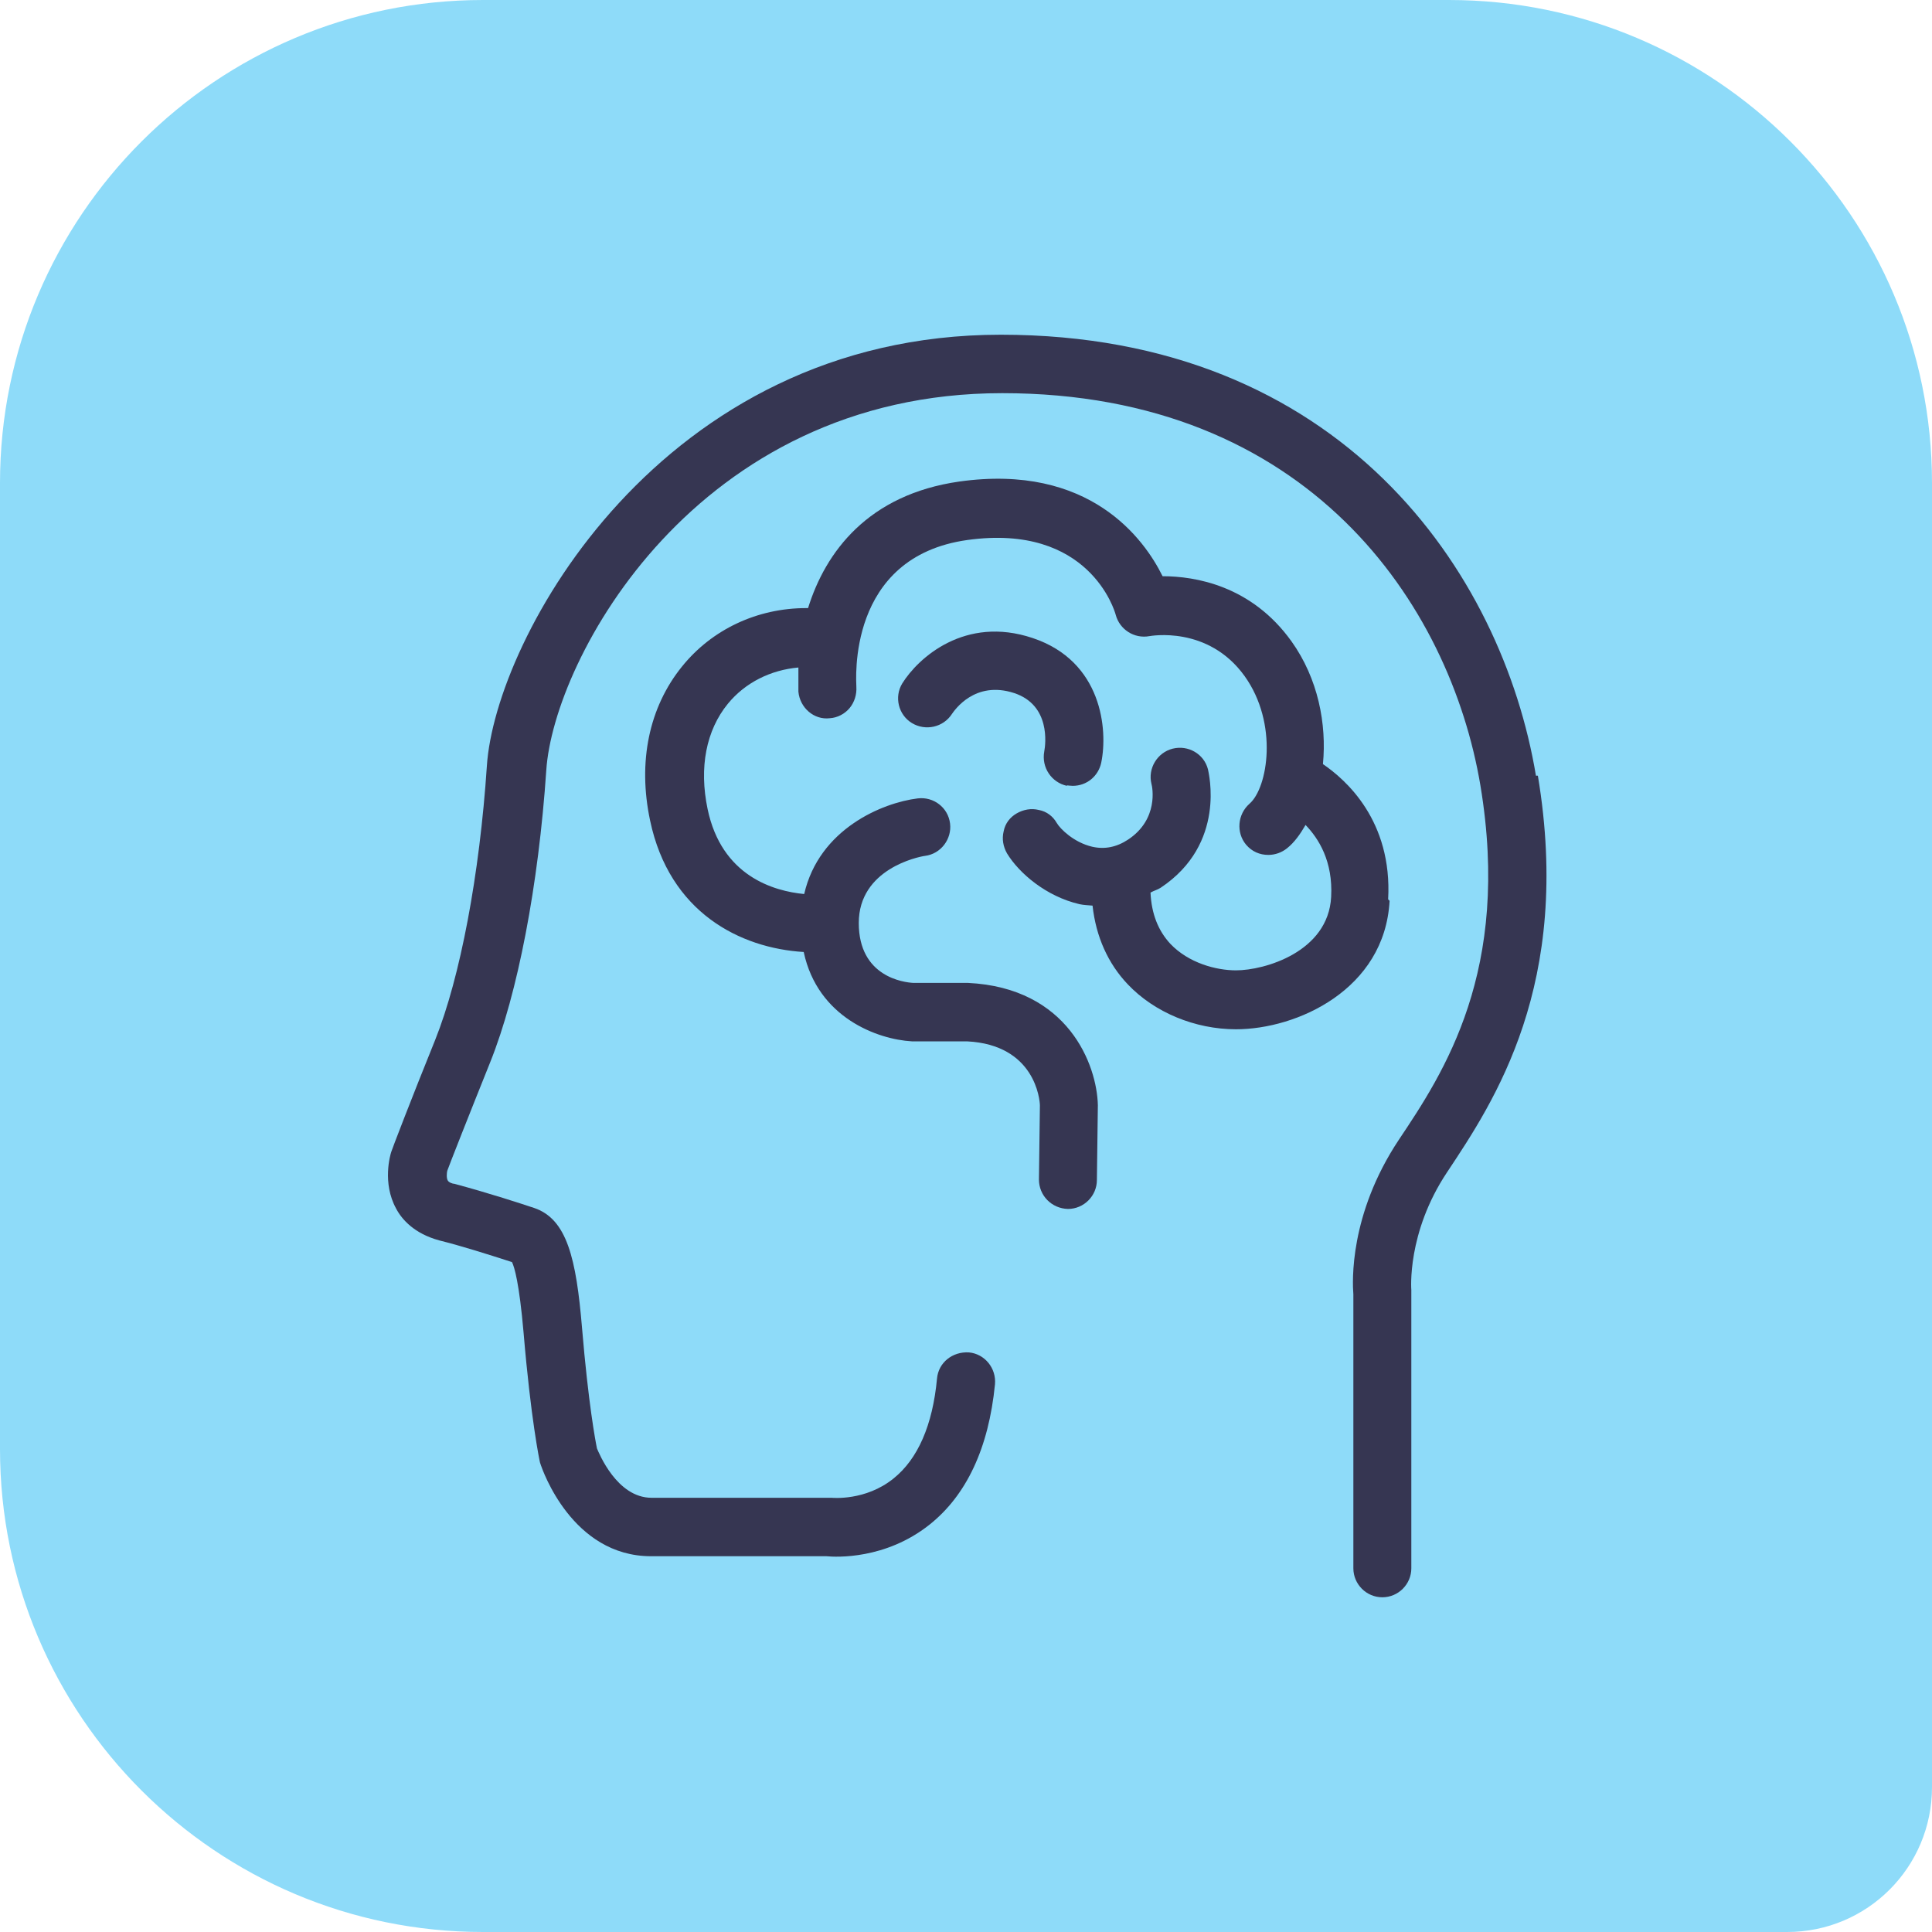 <svg xmlns="http://www.w3.org/2000/svg" id="Ebene_2" viewBox="0 0 40 40"><defs><style>.cls-1{fill:#8edbf9;}.cls-2{fill:#363652;}</style></defs><g id="Warstwa_1"><path class="cls-1" d="m10,0h20c5.52,0,10,4.48,10,10v27c0,1.66-1.34,3-3,3H10c-5.52,0-10-4.48-10-10V10C0,4.48,4.48,0,10,0Z"></path><g><path class="cls-2" d="m31.8,16.06c-.7-4.21-4.03-9.13-11.08-9.13s-10.47,6.3-10.64,8.93c-.15,2.25-.55,4.37-1.07,5.67-.49,1.21-.9,2.28-.91,2.32-.02.06-.19.64.1,1.17.12.23.38.52.89.66.48.12.98.28,1.51.45.05.1.15.43.24,1.46.15,1.79.33,2.65.34,2.69l.02.06c.03.08.64,1.88,2.28,1.88,1.15,0,3.39,0,3.63,0,.2.02,1.22.07,2.13-.65.77-.61,1.23-1.59,1.36-2.91.03-.33-.21-.63-.54-.66-.34-.02-.63.21-.66.54-.09.97-.4,1.67-.9,2.07-.58.47-1.27.4-1.28.4h-.07s-2.44,0-3.66,0c-.72,0-1.09-.93-1.13-1.02-.03-.14-.18-.94-.31-2.5-.12-1.43-.31-2.25-.99-2.48-.27-.09-.91-.3-1.65-.5-.04,0-.12-.03-.14-.07-.03-.05-.02-.16-.01-.2.05-.14.44-1.13.89-2.25.57-1.42,1-3.67,1.16-6.04.15-2.3,3.09-7.81,9.44-7.81s9.27,4.38,9.9,8.12c.64,3.84-.76,5.95-1.69,7.34-1.03,1.55-.96,2.95-.94,3.2v5.67c0,.33.27.6.6.6s.6-.27.6-.6v-5.76s-.1-1.18.74-2.44c.97-1.46,2.6-3.89,1.88-8.21Z"></path><path class="cls-2" d="m28.74,18.62c.09-1.63-.88-2.48-1.35-2.8.08-.83-.1-1.77-.65-2.54-.83-1.16-2-1.35-2.67-1.35-.38-.77-1.51-2.34-4.21-1.96-1.89.27-2.77,1.46-3.13,2.62-.01,0-.03,0-.04,0-1.01,0-1.95.44-2.57,1.21-.68.84-.92,1.97-.66,3.19.4,1.9,1.86,2.64,3.18,2.72.29,1.36,1.53,1.81,2.24,1.85h1.14c1.41.07,1.51,1.21,1.51,1.33l-.02,1.53c0,.33.26.6.6.61h0c.33,0,.6-.27.6-.6l.02-1.55c-.02-.83-.61-2.43-2.69-2.53h-1.13c-.19-.01-1.13-.12-1.13-1.24s1.23-1.37,1.37-1.39c.33-.04.56-.35.52-.67-.04-.33-.34-.56-.67-.52-.73.09-2.04.63-2.35,1.98-.63-.06-1.71-.37-2-1.76-.18-.86-.03-1.63.42-2.18.36-.44.89-.7,1.46-.75,0,.18,0,.35,0,.5.03.33.32.59.65.55.16-.01.31-.09.41-.21.1-.12.15-.28.14-.44,0-.11-.21-2.69,2.3-3.04,2.52-.35,3.05,1.47,3.07,1.55.08.3.38.5.7.44.01,0,1.21-.23,1.97.83.7.98.48,2.31.1,2.64-.25.22-.28.6-.07.85.12.14.28.21.46.21.14,0,.28-.05.39-.14.15-.12.27-.29.38-.48.27.28.57.75.53,1.49-.06,1.14-1.38,1.52-1.97,1.52-.41,0-.98-.15-1.36-.55-.25-.27-.39-.62-.41-1.06.07-.04.15-.06.21-.1,1.37-.91.99-2.39.98-2.45-.08-.32-.41-.51-.73-.43-.32.08-.52.41-.44.73.02.07.15.73-.48,1.15-.24.16-.49.21-.75.15-.38-.09-.66-.37-.73-.49-.08-.14-.21-.24-.37-.27-.16-.04-.32-.01-.46.07-.14.08-.24.21-.27.37-.04.16-.01.32.07.46.25.41.81.89,1.5,1.05.09.02.18.02.27.03.07.64.32,1.2.73,1.63.55.58,1.39.93,2.24.93,1.26,0,3.08-.82,3.18-2.66Z"></path><path class="cls-2" d="m22.09,16.26s.08.01.12.01c.29,0,.53-.2.59-.48.14-.68.02-2.1-1.42-2.58-1.4-.47-2.37.41-2.7.94-.17.28-.08.65.2.82.28.17.65.09.83-.19.05-.07.47-.7,1.29-.43.75.25.65,1.05.62,1.21-.06.33.15.64.47.71Z"></path></g></g></svg>